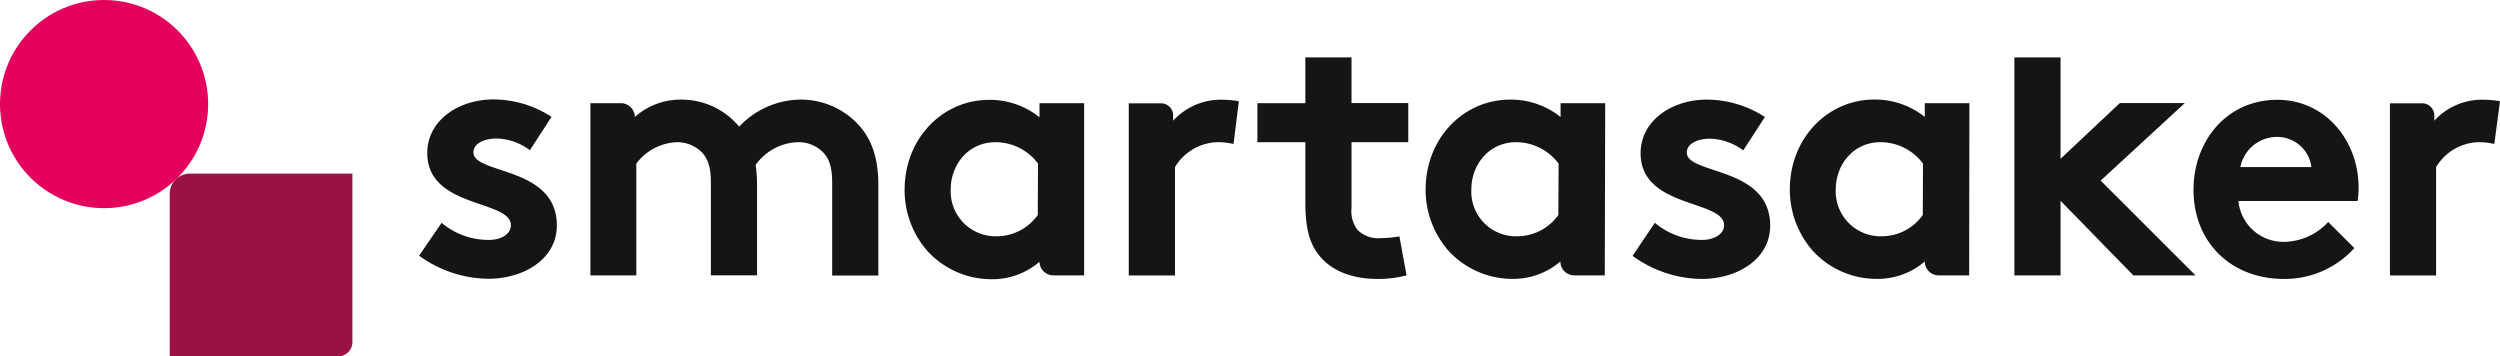 <?xml version="1.0" encoding="UTF-8"?> <svg xmlns="http://www.w3.org/2000/svg" id="Lager_1" data-name="Lager 1" viewBox="0 0 392.02 55.87"><defs><style>.cls-1{fill:#151517;}.cls-2{fill:#e6005d;}.cls-3{fill:#9b1143;}</style></defs><g id="Lager_2" data-name="Lager 2"><g id="Lager_1-2" data-name="Lager 1-2"><path class="cls-1" d="M69.25,34.94a11.35,11.35,0,0,0,7.41,2.68c2,0,3.45-.95,3.45-2.29C80.11,31.27,67,32.72,67,24c0-5.18,5-8.41,10.35-8.41a16.81,16.81,0,0,1,9.13,2.73l-3.39,5.24a9,9,0,0,0-5.18-1.84c-2,0-3.67.78-3.67,2.17,0,3.51,13.08,2.12,13.08,11.47,0,5.18-5.07,8.35-10.75,8.35a18.67,18.67,0,0,1-10.85-3.62Z"></path><path class="cls-1" d="M92.58,43.18v-27h4.79a2.17,2.17,0,0,1,2.17,2.17h0a10.79,10.79,0,0,1,7.3-2.73,11.74,11.74,0,0,1,9.07,4.24,13.34,13.34,0,0,1,9.58-4.24A12.28,12.28,0,0,1,135,20c1.73,2.11,2.73,4.9,2.73,8.91v14.3h-7.24V28.6c0-2.45-.5-3.68-1.34-4.63A5.4,5.4,0,0,0,125,22.3a8.43,8.43,0,0,0-6.51,3.57,23.16,23.16,0,0,1,.22,3v14.3h-7.24V28.6c0-2.45-.5-3.68-1.33-4.63a5.46,5.46,0,0,0-4.07-1.67,8.35,8.35,0,0,0-6.29,3.35V43.18Z"></path><path class="cls-1" d="M170,43.18h-4.79A2.17,2.17,0,0,1,163,41.05v0h0a11.25,11.25,0,0,1-7.51,2.73,13.54,13.54,0,0,1-10.19-4.57,14.46,14.46,0,0,1-3.45-9.46c0-8,5.9-14.09,13.25-14.09a12.4,12.4,0,0,1,7.9,2.73V16.18h7Zm-7.23-17.53a8.3,8.3,0,0,0-6.69-3.35c-4.23,0-7,3.51-7,7.41a7.05,7.05,0,0,0,6.76,7.34h.37a7.92,7.92,0,0,0,6.52-3.34Z"></path><path class="cls-1" d="M193.43,22.58a10.39,10.39,0,0,0-2.61-.28,8,8,0,0,0-6.57,3.9v17H177v-27h5.06a1.9,1.9,0,0,1,1.9,1.9v.83a10.12,10.12,0,0,1,7.85-3.29,15.51,15.51,0,0,1,2.45.23Z"></path><path class="cls-1" d="M220.56,43.18a17.58,17.58,0,0,1-4.51.56c-4.35,0-7.52-1.45-9.36-3.9-1.39-1.83-2-4.23-2-8.07V22.3h-7.52V16.18h7.52V9h7.24v7.16h8.9V22.3h-8.9V32.61a4.93,4.93,0,0,0,.89,3.39,4.57,4.57,0,0,0,3.67,1.34,17.14,17.14,0,0,0,2.95-.28Z"></path><path class="cls-1" d="M251.64,43.18h-4.79A2.17,2.17,0,0,1,244.68,41h0a11.31,11.31,0,0,1-7.52,2.73A13.6,13.6,0,0,1,227,39.17a14.51,14.51,0,0,1-3.45-9.46c0-8,5.9-14.09,13.25-14.09a12.42,12.42,0,0,1,7.91,2.73V16.18h7ZM244.4,25.65a8.33,8.33,0,0,0-6.68-3.35c-4.23,0-7,3.51-7,7.41a7,7,0,0,0,6.74,7.34h.38a7.92,7.92,0,0,0,6.52-3.34Z"></path><path class="cls-1" d="M259.49,34.94a11.43,11.43,0,0,0,7.4,2.68c1.95,0,3.46-.95,3.46-2.29,0-4.06-13.09-2.61-13.09-11.3,0-5.18,5-8.41,10.36-8.41a16.81,16.81,0,0,1,9.13,2.73l-3.4,5.24a9,9,0,0,0-5.18-1.84c-2,0-3.67.78-3.67,2.17,0,3.51,13.08,2.12,13.08,11.47,0,5.18-5.06,8.35-10.74,8.35A18.73,18.73,0,0,1,256,40.12Z"></path><path class="cls-1" d="M308.78,43.18H304A2.17,2.17,0,0,1,301.82,41v0h0a11.31,11.31,0,0,1-7.52,2.73,13.54,13.54,0,0,1-10.19-4.57,14.51,14.51,0,0,1-3.45-9.46c0-8,5.9-14.09,13.25-14.09a12.42,12.42,0,0,1,7.91,2.73V16.18h7Zm-7.24-17.53a8.3,8.3,0,0,0-6.68-3.35c-4.23,0-7,3.51-7,7.41a7.05,7.05,0,0,0,6.76,7.34H295a7.89,7.89,0,0,0,6.51-3.34Z"></path><path class="cls-1" d="M329.4,28.32l14.87,14.86h-9.75L323.11,31.49V43.18h-7.24V9h7.24V24.9l9.3-8.74H342.6Z"></path><path class="cls-1" d="M369.18,38.9a14.69,14.69,0,0,1-11.08,4.84c-8.07,0-14.14-5.57-14.14-14,0-7.52,5.12-14.09,13.14-14.09,7.46,0,12.75,6.3,12.75,13.81a11.85,11.85,0,0,1-.17,2.06H351a7.08,7.08,0,0,0,7.29,6.4,9.57,9.57,0,0,0,6.79-3.11Zm-6.74-12.7a5.38,5.38,0,0,0-5.34-4.73,5.85,5.85,0,0,0-5.79,4.73Z"></path><path class="cls-1" d="M391.13,22.58a10.39,10.39,0,0,0-2.61-.28A8,8,0,0,0,382,26.2v17h-7.24v-27h5.06a1.9,1.9,0,0,1,1.9,1.9v.83a10.12,10.12,0,0,1,7.85-3.29,15.51,15.51,0,0,1,2.45.23Z"></path><circle class="cls-2" cx="16.32" cy="16.32" r="16.32"></circle><path class="cls-3" d="M29.8,27.22H55.26V53.64A2.23,2.23,0,0,1,53,55.87H26.61V30.41a3.19,3.19,0,0,1,3.19-3.19Z"></path></g></g></svg> 